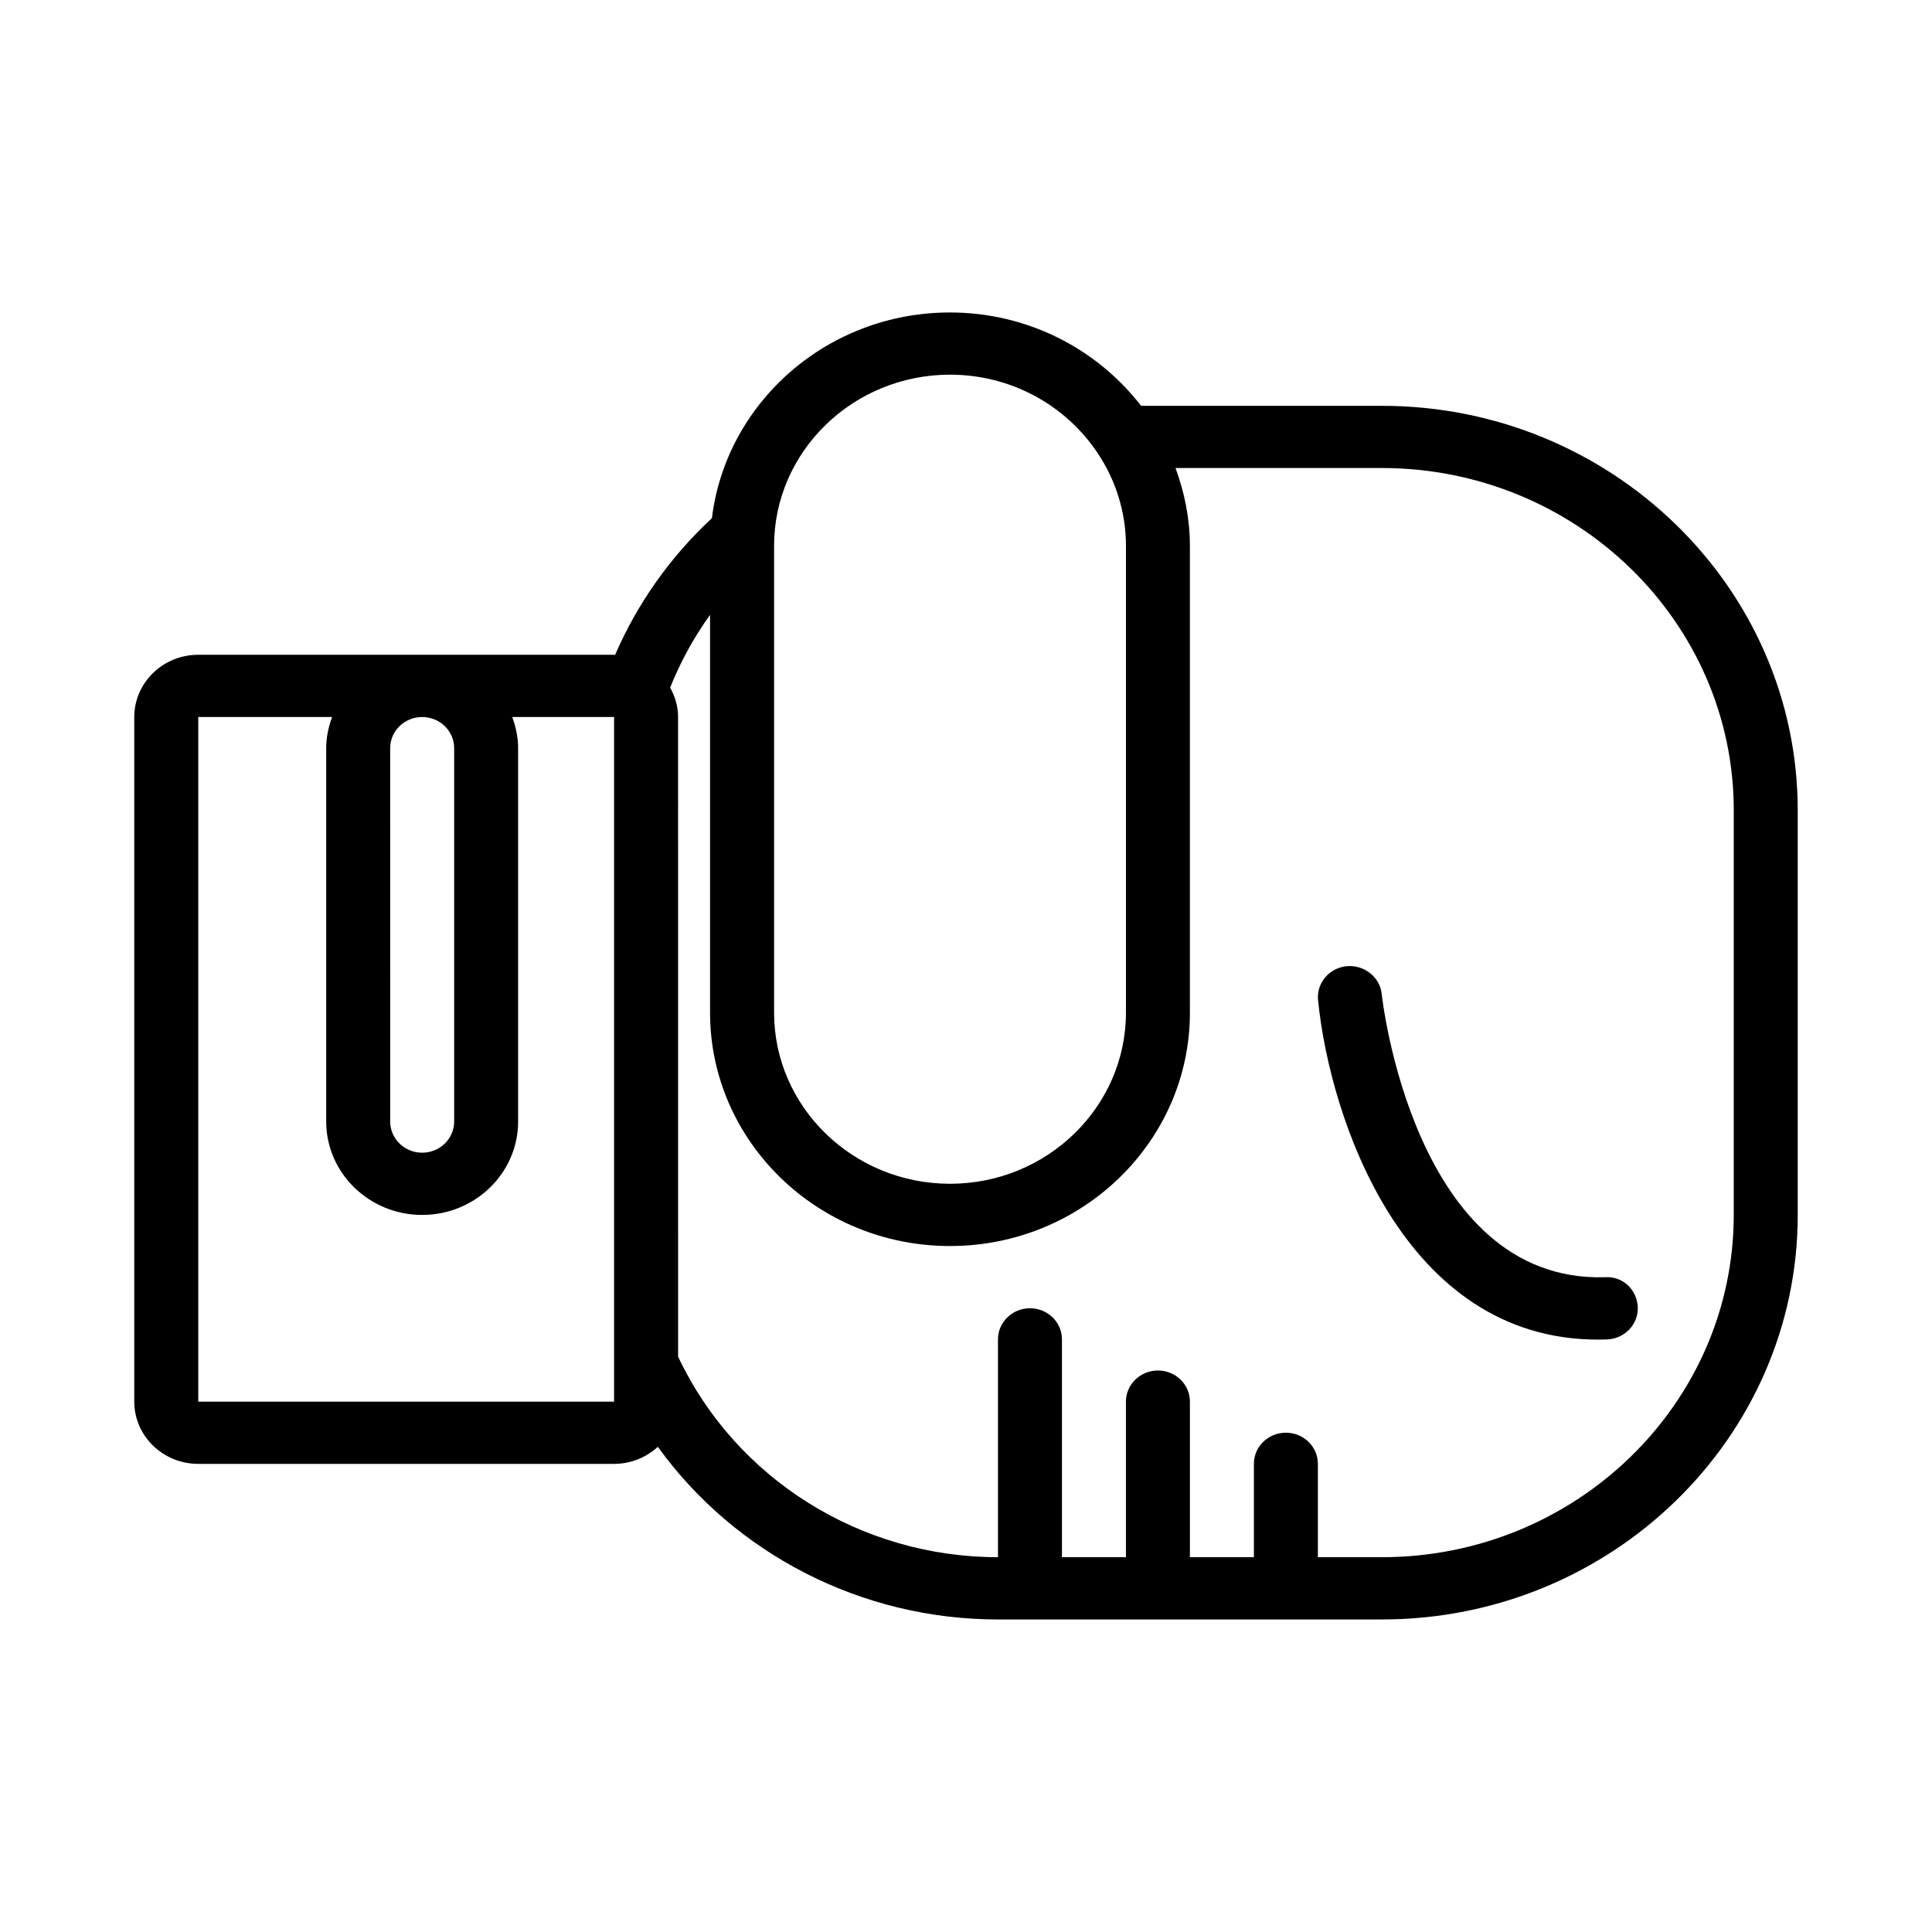 <?xml version="1.0" encoding="UTF-8"?>
<!-- Uploaded to: ICON Repo, www.svgrepo.com, Generator: ICON Repo Mixer Tools -->
<svg fill="#000000" width="800px" height="800px" version="1.1" viewBox="144 144 512 512" xmlns="http://www.w3.org/2000/svg">
 <g>
  <path d="m510.21 251.55h-63.805c-12.027-15.523-30.574-24.742-50.648-24.742-32.504 0-59.34 23.852-63.094 54.516-11.051 10.25-19.766 22.617-25.656 36.234-0.094 0-0.172-0.031-0.27-0.031h-110.21c-9.34-0.008-16.945 7.398-16.945 16.492v181.43c0 9.086 7.606 16.492 16.957 16.492h110.21c4.496 0 8.551-1.738 11.586-4.519 20.43 28.301 53.855 45.754 90.145 45.754h101.73c60.773 0 110.21-48.09 110.21-107.21v-107.21c0-59.113-49.434-107.21-110.21-107.21zm-161.07 37.109c0-25.008 20.914-45.367 46.625-45.367 15.879 0 30.543 7.824 39.219 20.926 4.84 7.305 7.406 15.75 7.406 24.434v123.7c0 25.008-20.914 45.359-46.625 45.359-25.711 0-46.625-20.348-46.625-45.359zm-84.781 53.609v98.961c0 4.551-3.801 8.25-8.477 8.25-4.676 0-8.477-3.699-8.477-8.25l-0.004-98.961c0-4.551 3.801-8.25 8.477-8.25 4.68 0 8.48 3.699 8.48 8.25zm42.391 173.18h-110.21v-181.43h35.473c-0.953 2.59-1.566 5.344-1.566 8.25v98.961c0 13.633 11.406 24.742 25.434 24.742s25.426-11.098 25.426-24.742v-98.961c0-2.906-0.613-5.66-1.559-8.25h26.992v181.43zm296.71-49.484c0 50.02-41.832 90.711-93.254 90.711h-16.957v-24.742c0-4.559-3.793-8.25-8.477-8.25-4.684 0-8.477 3.691-8.477 8.25v24.742h-16.957v-41.227c0-4.559-3.793-8.25-8.477-8.25s-8.477 3.691-8.477 8.25v41.227h-16.957v-57.727c0-4.559-3.793-8.25-8.477-8.25-4.684 0-8.477 3.691-8.477 8.25v57.727c-36.449 0-69.527-20.82-84.773-53.145l-0.004-169.52c0-2.824-0.805-5.457-2.102-7.785 2.723-6.809 6.258-13.289 10.578-19.277v105.41c0 34.109 28.52 61.852 63.582 61.852s63.582-27.742 63.582-61.852v-123.71c0-7.094-1.395-14.02-3.816-20.617h54.688c51.422 0 93.254 40.691 93.254 90.711z"/>
  <path d="m569.25 482.48c-50.633 1.426-59.008-74.273-59.078-75.035-0.465-4.535-4.644-7.793-9.266-7.398-4.66 0.457-8.062 4.481-7.606 9.004 3.148 31.426 22.711 89.961 74.164 89.961 0.797 0 1.59-0.016 2.394-0.047 4.676-0.164 8.336-3.977 8.172-8.535-0.176-4.555-3.922-8.332-8.781-7.949z"/>
 </g>
</svg>